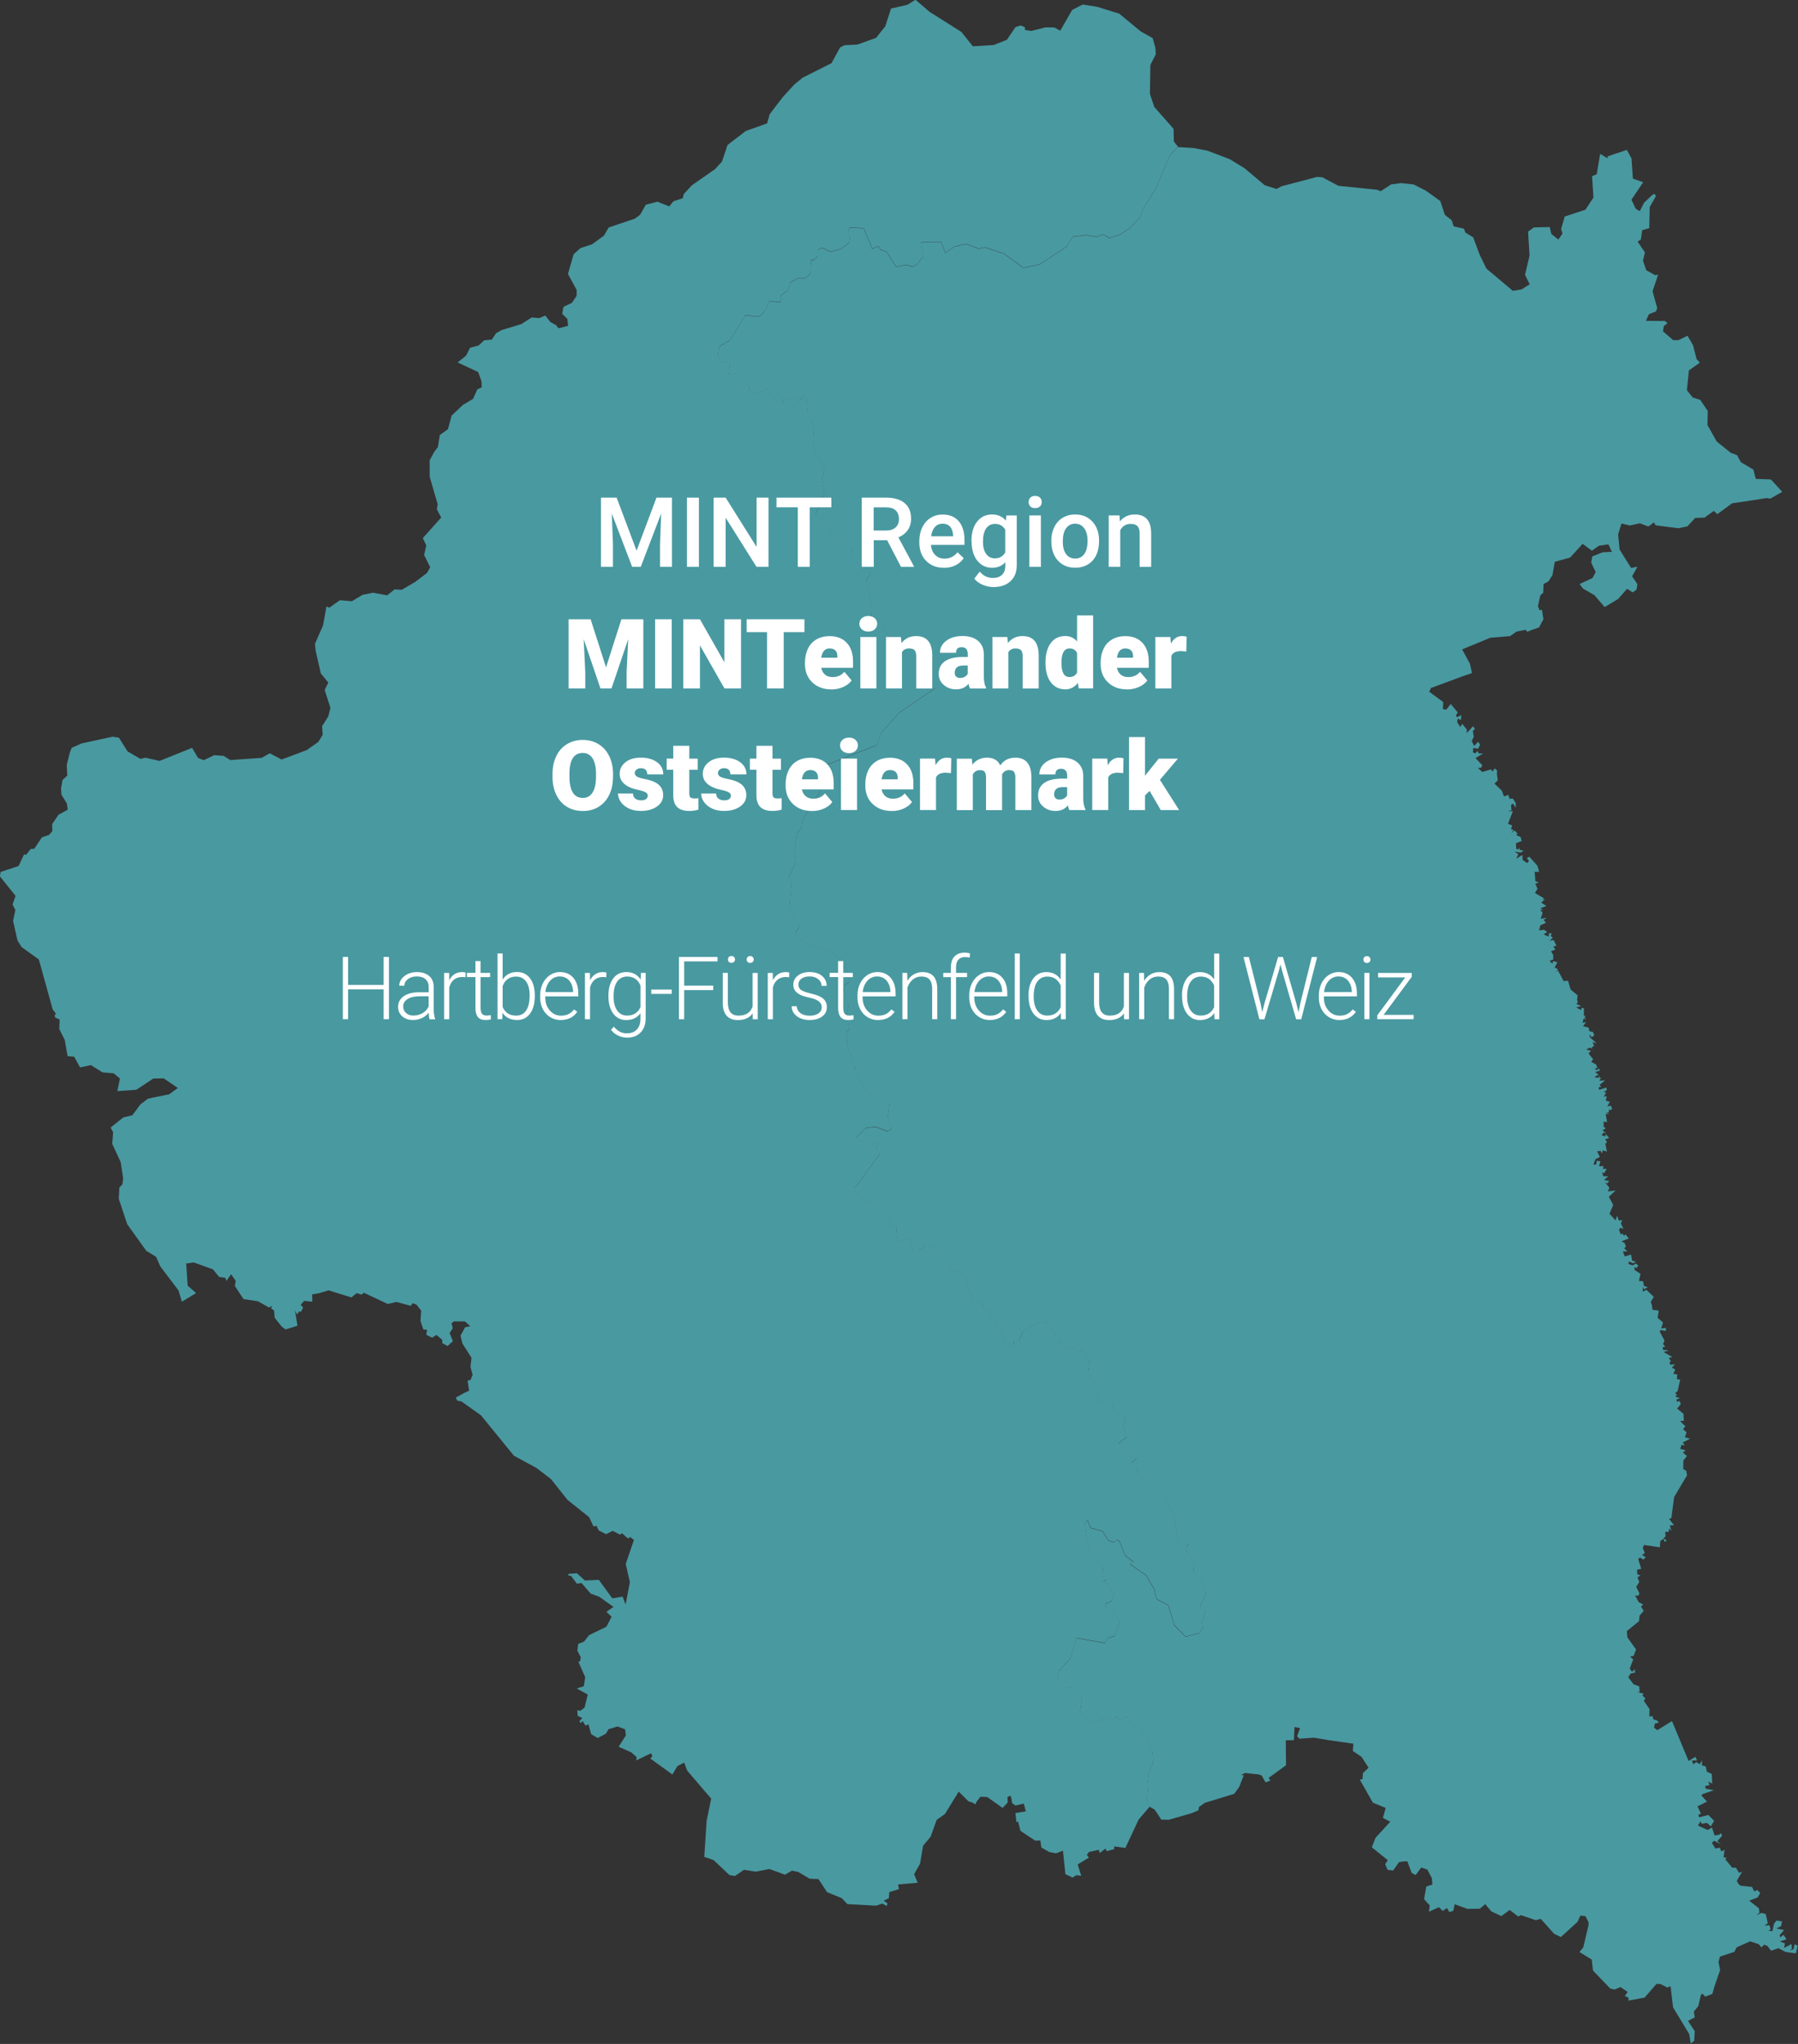 <?xml version="1.0" encoding="UTF-8"?>
<svg xmlns="http://www.w3.org/2000/svg" viewBox="0 0 369.78 420.21">
  <rect x="0" y="0" width="369.78" height="420.21" fill="#333333" stroke="none"/>
  <defs>
    <style>.cls-1{fill:#fff;}.cls-2{isolation:isolate;}.cls-3{fill:#4999a1;}</style>
  </defs>
  <g id="Ebene_4">
    <path id="id617" class="cls-3" d="M164.05,384.82l-1.19-.24-1.42.83-3.2-1.17-2.81.55-2.44-.38-1.82,1.27-1.15-.19-3.26-3.08-1.92-.67.49-7.41.93-4.56-4.93-5.75-.62-1.66-1.4.73-1.03,1.72-4.53-3.28.43-.52-.3-.56-3.02,1.46.07-.68-1.1-.97-2.6-1.15,1.48-2.33-.14-1.25-1.57-.59-1.84.55-.57.95-1.67.87-1.35-.81-.56-2.02-.59.3-.58-.95-.43.43-.24-.43.59-.61-.95-.48-.08-1.15.6.14.9-.68.65-2.68-2.26-1.23,1.44-.48.3-1.83-1.43-3.24h.36s.15-.89.15-.89l-.7-1.35.17-1.38,1.21-.49,1.02-1.31,3.57-1.74,1.07-2.05-1.07-1.01,1.46-1.01-2.93-2.09-1.75-.64-1.9-2.19-.95.14-1.2-1.61-.59-.04.11-.38,1.69-.11,1.64,1.49,2.87-.13,2.77,3.8,2.11-.36.62,1.63.88-4.6-.85-3.75,1.68-4.91-.87-.72v.36s-.52-.08-.52-.08l-1.03-.95-.44.28-1.5-.78-1.36.69-1.53-.79-.44-.92-.64.1-.87-1.89-4.47-3.57-2.92-3.68-.48-.6-2.98-2.28-4.62-2.5-6.77-8.3-4-2.85-.87-.16-.33-.64,1.98-1.09.77-.32-.31-2.11.59-.09.43-1.07-.43-1.65.21-1.86-1.87-2.94-.38-1.6.93-1.74,1.08-.19-1.11-1.01h-2.29s-.46.4-.46.4l.25,1-.64.99.66,1.68-1.09.99-1.08-.59-.03-.7-1.19-.99-.87.57-1.21-.59.17-1.03-.77-.06-.59-1.76.14-2.13-.95-1.22-.81-.31-.36.56-2.97-.81-1.78.42-4.93-2.31-.46.4-1.01-.32-1.08.88-4.69-1.45-2.04.61-1.33.21.02,1.51-1.68-.16-.71.8.51.57-.49.91-.32-.17-.44.69-.43-.86.51,3.17-2.45.75-.83-.62-1.41-1.78-.12-1.47-.62-.51.22-.47-.65.34-2.27-1.28-2.96-.44-1.77-2.67.15-1.1-.94-1.34-.97,1.38-.21-.64-1.29-.2-1.26-1.55-3.96-1.42-1.55.22.31,4.56,1.73,1.52-2.93,1.78-.67-2.3-3.78-5-.85-1.94-2.01-1.22-3.93-5.49-1.74-5.24.14-2.3.62-.65.15-1.21-.5-3.34-1.75-3.78.19-2.36-.51-.98,2.58-2.07,1.87-.45,1.69-2.26,1.53-1.16,4.38-.9,1.76-1.29-2.9-1.98-2.15.04-3.48,2.3-3.91.28.54-2.59-1.3-1.07-2.3-.2-2.37-1.48-2.23.47-1.22-2.21-1.34-.1-.59-3.33-1.13-2.26.08-1.94-.94-.42-.07-.49.22-.35-.63-.78-2.86-10.31-3.54-2.55-.84-1.33-.92-4.04.47-2.26-.57-1.11.61-1.8-3.21-3.99.14-.92,3.69-1.21,1.14-2.42.4.12.97-1.22.71-.03,1.58-2.35,1.47-.5.67-.77-.02-1.48,1.3-1.9,1.89-1.04-.18-1.29-1.11-1.79-.08-1.31.3-1.7.97-.92-.1-2.18.65-2.63.38-.9,2.01-.9,6.36-1.38,1.32.19,1.78,2.83,2.64,1.53,1.1-.23,2.84.66,6.69-2.69,1.23,2.07,1.17.47,2.14-1.03,1.93.13,1.4.87,6.44-.45,1.67-.94,2.44,1.28,5.16-1.94,2.4-1.69.88-1.44-.11-1.8,1.26-1.98.45-1.75-1.18-3.69.74-1.53-1.54-1.89-1.07-4.7-.13-1.38,1.65-3.77.72-3.9.6.24,2.15-1.53,2.46.21,2.21-1.32,2.12-.43,2.94.53,1.51-1.21,1.5.07,2.81-1.65,2.37-1.81.66-1.17-1.25-2.51.44-1.97-.71-1.51,3.78-4.23-.9-1.7.18-1.02-1.65-5.66v-3.4l.93-1.71.75-.98.41-2.5,1.67-1.19.76-2.81,2.34-2.2,2.06-1.22.88-1.97.9-.39-.03-1.21-.69-1.95-4.23-1.97,1.73-1.39.83-1.64,1.74-.44,1.15-1.08,1.57-.14.87-1.3,1.09-.64,4.12-1.26,2.15-1.37,1.52.15,1.25-.53,1.08,1.35,1.26.69.05.25.45.32,1.85-.51-.14-1.4-1.06-1.06.25-1.42,1.77-.86.94-1.44v-1.19s-1.78-3.29-1.78-3.29l1.16-4.04,1.41-1.27,2.37-.77,2.46-1.79.98-1.68,5.36-1.81,1.12-.83,1.14-2.03,2.39-.63,2.45.97.82-1.03.43-.16,1.53-.5.17-.82,1.68-1.82,4.79-3.35,1.42-1.55,1.13-3.39,3.75-2.88,4.4-1.57.53-1.9,2.68-3.49,2.35-2.57,1.72-1.42,5.96-3,1.77-3.23.9-.46,2.67-.14,3.82-1.37,1.91-2.39,1.17-3.64,3.38-.77,1.65-1.04,2.9,2.49,6.53,4.12,2.37,2.96,4.29-.26,2.71-1.08,1.78-2.61,1.08-.34.85.38.02.56,1.31.19,2.93-.74,1.83.04,1.18.66,2.43-4.26,2.19-1.13,2.99.48,4.51,1.4,4.41,3.64,2.47,1.39.57,2.04.07,1.28-1.11,2.21-.09,5.93.89,2.68,3.97,4.51.06,2.61.87,1.09-1.56,1.56-2.99,6.92-2.81,4.49-.4,1.44-2.05,2.23-2.13,1.38-2.19.69-1.35-.75-1.32.53-2.07-.38-2.8.34-1.22,2-1.34.9-4.2,2.78-3.36.73-4.01-2.92-3.93-1.3-1.29.25-2.57-.95-2.39.55-1.88,1.29-.89-2.28-3.62.03-.53.15.56,2.77-1.34,1.7-.86.48-1.36-.39-2.12.36-1.93-3.06-1.21-.39-.46-.77-1.26.55-1.78-4.23-2.85-.11-.39.56.45,1.56-.27,1.04-1.64,1.24-2.1.55-1.79-.83-.86.47.02,1.27-.87.85-.53-.07-.15,2.89-1.14.91-1.32-.04-1.54.78-.58,1.62-1.46,1.2v1.25s-2.41-.11-2.41-.11l-.87,2.05-1.15,1.09-2.87-.25-3.14,5.08-2.25,1.32-.27,1.81.65,1.46,1.85-.12-.22,2.68,1.77-.28,2.53,2.94-.19.48,1.84.72,1.9-1.09,1.83,2.49,1.31.47.29-.71,1.84-.29,1.35.59,1.04-1.19.42.73.19,2.72,1.43,3.27-.2,2.71.43,2.49,1.87,2.67-.12,1.41-.4,1.45.51,2.78-1.83,4.27v1.54s2.52,1.12,2.52,1.12l1.82,2.53.94.21.72,1.4,1.43.64.31,1.94,3.49,2.93-.8,1.36,1.14,5.44-.09,2.09.86-.3,1.49,1.64,1.9,3.79,2.69,3,2.46,1.51,1.44,3.08,2.34,1.85-7.45,5.05-3.75,4.19-.8,2.47-9.89,3.88-1.48.14-2.44-.93-.72,1.13,3.01,5.05-3.79,6.05-.2,1.48-.93,1.37-.56,3.63.27,2.25-1.47,3.27.62,1.18-.29,3.48-.14,1.31,1.15,2.85,1.11,1-1.05,1.39.15.42,1.44,1.43,6.03,2.28,2.19,2.01,1.07,2.35.28,1.62-.98.67-.24,1.13.96,3.15-.4,2.13.59,2.6-.57.88.07,2.42,1.63,4.56-.11,1.14,2.56,3.94,3.03,1.29,1.65,1.27-.36,2.67.82,2.35-.85.6-2.36-.93-2.04.16-2.09,2,3,1.53,1.49-.54-.34,1.25.72,1.17-5.05,6.91-.03.94,1.37,1.31,2.07.95,3.04,2.71,1.09,1.85,1,.24-.14,1.91.26,1.26,2.44-.84.73,2.63,1.45-.12,1.37-1.02,1.19.4,3.31,2.87.6,1.62,1.3.81.37-.33,1.27,1.45,1.55,4.68,1.87.19.24,1.5,1.17.32.03.91,1.36,1.31.27,1.96.48-.14,1.1,1.92,1.76,1.06.12-.62,1.02-.24.88-1.93,2.94-1.81,1.8-.14.85,1.53.89.58.14,1.77,1.1.18.69,1.22,1.17.31.82-.51.66.83,1.08-.15,1.49,2.09-.26,2.61.74,1.45.73.94v2.17s.55,1,.55,1l.81.75h2.05s.23,1.43.23,1.43l2.56,1.27-.35,1.78.63,2.42-1.72,1.28,1.04,1.29,1.44.73.12.82,1.21.26-1.13.89,1.06,1.02.28,1.42,1.81,1.16,4.08,4.03,1.55,3.49.79,5.06.78.69,1.55-.03-.47.21-.13,1.27,1.59,2.03-.18,2.27,1.63,1.78.98,2.43-1.29,3.03,1.21.45-.79,3.03.42.38-1.03,1.34-2.73.71-2.29-2.38-1.26-4.13-2.4-1.2-.48-2.08-1.67-2.83-3.3-2.3.75-.47-1.72-1.26-1.1-2.74-.51-.56-.84.53-1.03-.35-1.21-1.92-2.42-.67-.71-1.66-.52.67.45,3.67.54,1.9,1.86,2.36,1.05,1.19-.42,1.35.87,1.24-.57.32.69.38-.07.43,1.03.14-.06.96.64.46-.58,1.71-1.17.45.09.76,1.62,1.24.06.61.66.15.57.76-1.07,3.1-1.48.45-.54,1.03-5.91-1.04-1.17,4.09-2.44,2.75-.33,1.99.8,1.57,2.45-.31,1.86,1.91-.45,3.36,2.54,1.98,1.68-.34,1.34-.67,1.38.46.84-.74.15.83,1.87-.72,1,1.96,1.49-.5,2.62,5.58.22,2.38-.98,2.22-.37,2.75.46.33-.35.41-.12,2.25.58,1.17-2.26,2.63-2.73,5.84-2.28-.31-.05.58-1.52.4-.23-.54-1.18.91-.22-.65-2.02.45-.42.61.42.54-2.31,1.4.73,2.34-1.01-.12-.77.49-1.48-.72-.5-4.82-1.41.55-1.39-.26-1.64-.93-.21-1.44-1.07.02-3.02-2.01-.5-1.95-.33.2-.2-1.91,2.14-.35-.43-1.59-1.71.4-.72-.54-.08-.76-.21-.73-.64.28.06,1.12-1.05,1.12-3.17-2.25-1.39-.05-.79,1.02-.27.55-.49-.34-.93-.3-1.99-1.98-2.84,4.61-1.69,1.19-1.24,3.46-1.56,1.86-.62,3.69-1.22,2.17.73,1.75-4.03.35.17.97-1.98.6-.09,1.27-1.06.5.79.56-.16.52-.93-.49-1.24.43-5.92-.31-1.13-1.21-3.06-1.26-1.76-2.68-1.82-.08-2.45-1.45Z"></path>
    <path id="id622" class="cls-3" d="M236.41,371.49l-.58-1.17.12-2.25.35-.41-.46-.33.37-2.75.98-2.22-.22-2.38-2.62-5.58-1.49.5-1-1.96-1.87.72-.15-.83-.84.74-1.38-.46-1.34.67-1.68.34-2.54-1.98.45-3.36-1.86-1.91-2.45.31-.8-1.57.33-1.99,2.44-2.75,1.17-4.09,5.91,1.04.54-1.03,1.48-.45,1.07-3.1-.57-.76-.66-.15-.06-.61-1.62-1.24-.09-.76,1.17-.45.58-1.71-.64-.46.06-.96-1.03-.14.07-.43-.69-.38.57-.32-.87-1.24.42-1.35-1.05-1.19-1.86-2.36-.54-1.9-.45-3.67.52-.67.71,1.66,2.42.67,1.21,1.92,1.03.35.84-.53.51.56,1.1,2.74,1.72,1.26-.75.47,3.3,2.3,1.67,2.83.48,2.08,2.4,1.2,1.26,4.13,2.29,2.38,2.73-.71,1.03-1.34-.42-.38.79-3.03-1.21-.45,1.29-3.03-.98-2.43-1.63-1.78.18-2.27-1.59-2.03.13-1.27.47-.21-1.55.03-.78-.69-.79-5.06-1.55-3.49-4.08-4.03-1.81-1.16-.28-1.42-1.06-1.02,1.13-.89-1.21-.26-.12-.82-1.44-.73-1.04-1.29,1.72-1.28-.63-2.42.35-1.78-2.56-1.27-.23-1.42h-2.05s-.81-.76-.81-.76l-.54-1v-2.17s-.74-.94-.74-.94l-.74-1.45.26-2.61-1.49-2.09-1.08.15-.66-.83-.82.51-1.17-.31-.69-1.22-1.1-.18-.14-1.77-.89-.58-.85-1.53-1.8.14-2.94,1.81-.88,1.93-1.02.24-.12.62-1.76-1.06-1.1-1.92-.48.14-.27-1.96-1.36-1.31-.03-.91-1.17-.32-.24-1.5-1.87-.19-1.55-4.68-1.27-1.45-.37.33-1.3-.81-.6-1.62-3.31-2.87-1.19-.4-1.37,1.02-1.45.12-.73-2.63-2.44.84-.26-1.26.14-1.91-1-.24-1.09-1.85-3.04-2.71-2.07-.95-1.37-1.31.03-.94,5.05-6.91-.72-1.17.34-1.25-1.49.54-3-1.53,2.09-2,2.04-.16,2.36.93.85-.6-.82-2.35.36-2.67-1.65-1.27-3.03-1.29-2.56-3.94.11-1.14-1.63-4.56-.07-2.42.57-.88-.59-2.6.4-2.13-.96-3.15.24-1.13.98-.67-.28-1.62-1.07-2.35-2.19-2.01-6.03-2.28-1.44-1.43-.15-.42,1.05-1.39-1.11-1-1.15-2.85.14-1.31.29-3.48-.62-1.18,1.47-3.27-.27-2.25.56-3.63.93-1.37.2-1.48,3.79-6.05-3.01-5.05.72-1.13,2.44.93,1.48-.14,9.89-3.88.8-2.47,3.75-4.19,7.45-5.05-2.34-1.85-1.44-3.08-2.46-1.51-2.69-3-1.9-3.79-1.49-1.64-.86.3.09-2.09-1.14-5.44.8-1.36-3.49-2.93-.31-1.94-1.43-.64-.72-1.4-.94-.21-1.82-2.53-2.51-1.12v-1.54s1.82-4.27,1.82-4.27l-.51-2.78.4-1.45.12-1.41-1.87-2.67-.43-2.49.2-2.71-1.43-3.27-.19-2.72-.42-.73-1.04,1.19-1.35-.59-1.84.29-.29.71-1.31-.47-1.83-2.49-1.9,1.09-1.84-.72.19-.48-2.53-2.94-1.77.28.22-2.68-1.85.12-.65-1.46.27-1.81,2.25-1.32,3.14-5.08,2.87.25,1.15-1.09.87-2.05,2.42.11v-1.25s1.46-1.2,1.46-1.2l.58-1.62,1.54-.78,1.32.04,1.14-.91.15-2.89.53.07.87-.85-.02-1.27.86-.47,1.79.83,2.1-.55,1.64-1.24.27-1.04-.45-1.56.39-.56,2.85.11,1.78,4.23,1.26-.55.46.77,1.21.39,1.93,3.06,2.12-.36,1.36.39.86-.48,1.34-1.7-.56-2.77.53-.15,3.62-.03.89,2.28,1.88-1.29,2.39-.55,2.57.95,1.29-.25,3.93,1.3,4.01,2.92,3.36-.73,4.2-2.78,1.34-.9,1.22-2,2.8-.34,2.07.38,1.32-.53,1.35.75,2.19-.69,2.13-1.38,2.05-2.23.4-1.44,2.81-4.49,2.99-6.92,1.56-1.56,3.14.18,2.93.56,4.59,1.75,3.03,1.86,4.15,3.49,2.43.77,1.06-.57,7.26-1.9,1.09.06,3.31,1.76,7.97.81.72.3,2.16-1.4,2.01-.27,2.61.28,2.54,1.29,2.95,2.13.93,2.83,1.41,1.1.4,1.26,2.12.49.29.79,1.61.98,1.33,3.57,1.39,2.86,5.44,4.57,1.76-.29,1.7-1.05-.96-1.96.93-3.95-.3-4.92,1.19-.87,3.27-.08.32,1.43,1.45,1.15.84-1.24-.28-.91.74-2.59,2.81-.92,1.44-.47,1.66-2.51-.28-4.4.95-.39.71-4.18,1.54.9v-.4s3.95-1.33,3.95-1.33l.96,1.77.28,4.14,2.12.74-2.41,3.59.88,1.87.83.49.9-1.75,1.61-1.53.5-.3.31.49-1.27,2.22-.1,4.37-1.45.41-.27,1.89-.67.47,1.5,2.21-.4,1.69.67,1.97,1.84,1.03.6-.12-1.14,3.42.97,3.5-.29.64-1.44.58-.6,1.36,3.88.03.55.44-.76.61-.17,1.08,2.11,1.81h1.07s1.86-.91,1.86-.91l1.15,1.96.72,2.84.68.73-2.26,1.6-.41,4.07,1.18,1.48,1.58.52,1.53,2.28-.06,2.88,1.9,3.38,2.88,2.32,1.31.5.78,1.43,2.57,1.53.5,1.91,3.11.12,2.33,2.54-2.48,1.41-.65-.14-3.2.5-3.98.59-3.05,2.23-.71-.67-1.92,1.38-1.91.07-1.61,1.73-1.89.39-4.64-.61-.34-.6-1.16.85-1.75-.66-2.04.45-1.73-.4-.7,2.24.31,3.1,2.37,3.8,1.3-.27-1.1,1.98,1.1,1.61-.2,1.14-.78.55-1.15-.74-1.82,2.08-2.79,1.68-2.1-2.44-2.35-1.36-.71-.94,2.66-1.23.65-1.22-.92-1.93.21-1.28,2.12-.86,1.93-.1-.72-1.53-1.96.28-1.43,1.02-1.91-1.41-2.58,2.82-3.15.88-.48,2.74-.82,1.28-1.01.55-.07,1.78-.6.57-.48,2.19.33.85.49-.09.3,1.92-.89,1.7-1.63.56-.78.33-.37-.41-1.87.38-1.31.92-4.07.34-5.8,2.39,1.62,2.97.41,1.9-1.79.61-6.64,2.46-.37.76,2.88,2.12-.06,1.46.69.11.92-1.16,1.43,1.72-.38.71.3.29.8-.46-.04,1.03-.65-.27-.16.66.66,1.05.41-.65.95,1.19-.03.71,1.33-1.43.36.64-.44.32.2,1.18-.42.94.51.99.8-.85.41.57-.39.86-1.02-.16-.06.91.47.2.44-.48.32.5h.85s-1.56.95-1.56.95l1.39,1.46-.23.54h-.67s.9.85.9.85l1.81-.52.3.46.43-.67.53.43-.06.73.19,1.29-.68.68,1.5,1.44.45,1.19.91-.31.22.8.69-.06.57.89.04,1-.6-.88-.39.35.11,1.08-.79.13,1.07.07-1.01,2.56.85.33-.22.77.51.14-.46.69.64-.59.64.66-.28.3.93.43.21.8-1.19.47.08,1.18.55.09.11-.47.07.58.79.13-.58.4-1.32-.19.81.51-.43.94,1.24-.76.09,1.05.93.61.35-.44-.44-.55.51-.33,1.65,1.86.38,1.25-.93.03.15,1.91.68.24-.69.29.44,1.03-.52.86,1.87,1.12-.33.34.6-.21-.86.73,1.08.7-1.22.46.58.46-.67-.15.53.62-.4,1.24,1.24-.21-.63.44.47.6-1.18.52-.12.89-.27-.5.22.64.97-.12.65.48-.76.46,1.07.47v-.63s.61-.1.61-.1l-.2.57.43.41-.69.58.86-.12.57,1.16-.61.14.37.68-.88.29.46.79v.94s-.78.27-.78.27l.62.59.13-.55.88.26-.56,1.03.73.47-.64.51.59-.33,1.17,2.18.9-.08.53,1.81,1.44,1.19-.1.92.16.63-.4.19,1.06.47-1,.28.97.54.15-.46.46.09v1.52s.4.17.4.17l-.34.22.44.31-.59-.06-.18.85.74-.21-.65.89,1.18.31.09.71.76.15.29.71-.55.4-.43-.61.06.6,1.36,1.23-.83-.19.34.67-.58.53.5.32-.83-.43-.71.41,1,.23-.52.56.94,1.18-.38.56,1,.53.25.72-.59.12.54.36.34-.44.25.51-.99.29.7.52-.88.51.85.19.1-.51.21.56.3-.16-.42.68,1.19-.1-1.14.96.34.41-.53.06.07.52,1.54-.48.05.56-.65.39.53.08-.48.89.62-.12-.22.93.85.22-.54.96.71-.16.31.62-.51.37-.13-.42-.09.83-.54-.07.63.39-.72-.03.31,1.69-.71-.11v1.05s.43.31.43.31l-.67.45.83.62-.56-.18-.47.55.82.24.04-.5.72.85-.81.21.35.71-.34.22.33,1.66-.83-.29-.2.66-.27-.53-.71.08.55,1.18-.87.42-.45,1.1.55.04.16-.81.74.14-.29,1,.91-.03-.09.56.76.02-.55.91-.39-.24.21.82,1.03.03-.86.77,1.08.18-.44.54-.44-.26.91,1.12-.32.76,1.59-.19-1.38,1.29.89,1.68-.75,1.8,1.23,1.38.3-.96.4.99.69-.08-.28.66.52,1.14-.66-.25-.25.48.37.92.34-.22.33.51.26-.36.71.87-1.48.6.61.33.28.71-.35.42.69.62h-.96s.37,1.03.37,1.03l1.3-.39.22,1.23.77.25-.48.31-.99-.35-.03.5.83.28.75-.38.43.47-.45.51-.3-.35-.05.67,1.25.82-.32,1.47.85.05.17.96.79.27-.73.43-.28-.46v.95s.75-.38.75-.38l1.5,1.45-.63,1.04.27.76.09.85,1.29.17-.23,1.48,1.11.97-.37,1.22.99-.12-.05.63-1.13-.17-.1.34.96,1.8-.28.73.46.58h-.5s-.01.58-.01.58l1.21.16-1.07.31,1.78,1.01-.72.23.46.62-.27.22.1.52,1-.04-.64.65.7.39-.4.9.82.11-.09.98.68.11-.52,2.33-.49.4.36.46-.41.24,1.02.38-.66.21v.55s.55-.2.55-.2l.29.63-.76.93,1.3,1.08.07,1.42-.76.08,1.07,1.05-.46.63.72.62-.36,1.02,1.06.3-1.47.76.37.62-.64-.12-.28.83,1.12.29-.55.45.81.73-.72.93-.03,1.73.62.39.16.91-2.66,4.49-.56,4.31-.49.13,1.02,1.32-.85.07.33,1.12-.49-.52-.08.71h-.71s.08.96.08.96l-.47.36.69.43-.41.34-.24-.66-.65.42-.1,1.33-3.27-.49-.23.64.41,1.03-.59.38.77.47-.49.49-.7-.43-.34.32.61,2-.85.19.04.95.63.2-.6.45.38.92-.63,1.01.66,1.34-.21.48-.68-.07.72,1.37.95.51-.46.41.56.89-.85.98-.11,1.14-2.51,2.04.11,1.29,1.79,2.49-.49,1.3-.76.16.66.57-.72,1.9.46.66.62-.52v.68s-.89.19-.89.19l-.48.75,1.06,1.45,1.2.45.06,1.17-.58-.02,1.42.34-.28.4.63.55-.3.55,1.16,1.67-.04,1.52.69-.06.11.64.83.27.32.43-.83.18-.15.86.67.5,3.01-1.87,3.42,8.2,1.4-.86.33.74-1.03.05.26.75.62-.46.69.44.51-.78-.03,1.04.76.18.26,1.12,1,.44.08,2-.85-.44.32.73-.91.21.09.53,1.69.33-2.34.8-.19.31,1.13,1.23-1.96.97.72,1.53-.53.16.12.56,1.93-.47,1.18,1.19-.69,1.14-.75-.7-1.12.17-.24-.51-.52.88,1.96.91.92-.5.53,1.62.93-.14.42-.32.2.53-.99,1.11.78.63-1.44-.72-.45.45.73,1.15.89-.17.33.78.65-.35-.19,1.58.6.02-.23.38,1.43,1.73.72-.05.64,1.06.63-.19-1.07,1.85.27.53.45.47,2.41.26.45.92.6-.3.64.6-.53.94-1.75.66,1.98,1.55.14.9-.63.54,1.03-.47.87.23.44,1.88-.67.53,1-.13.25.84-.41.34.78.05.32-1.51.53-.67,1.14.19-.23.98-.93.46,1.57.33-.9,1.04.12.47.66-.54.61.94-1.35.43,1.03.4-.15.93,1.51-.8.07,1.01-.46.41.81-.39.21-.98.65.32-.39,1.55-2.1-.28-1.49-.78-1.49.52-.79-1-.67-.23-.53.55-.6-.68-1.75-.57-2.76,1.24-.47.93-2.95.96-.31,1.11.33,1.67-1.19,3.45-.4,1.45-1.46.56-.62-.63-.29.31-.52,2.27-.92,1.11.19,1.2-1.38.74,1.37,2.1-.1,1.99-.72.53-.31-1.92-3.33-5.51-.5-4.33-.67.26-1.46-.73h-.78s-2.43,2.8-2.43,2.8l-3.32.63v-.62s-.75-.33-.75-.33l.58-.83-1.46-1.01-1.24.52-.87-.21-3.56-3.7-.25-2.26-2.54-1.55.78-.93,1.09-4.57v-.62s-.61-1.24-.61-1.24l-1.06-.14-.59,1.3-3.43,3.12-1.38-.67-2.75-3.07-1.03.27-3.06-1.04-.54.3-1.76-1.36-1.72,1.26-2.08-.98-1.23-1.48-1.12.95-2.55.03-2.61-.96-.29,1.36-.83.26-.47-.84-.88.61-.77-.78-2.06.93.17-1.28-1.17-1.31.46-2.58,1.26-.42-.12-1.31-.93-1.77-1.26-.4-1.14,1.53-.82-.44-.9-2.4-1,.06-.71.14-1.2,1.7-1.13-.12-.51-1.16.54-.84-2.15-1.72-1.13-.93.76-1.95,3.03-3.3-1.51-.79.57-2.05-2.63-1.06-2.69-4.75.55-.1.09-1.24,1.16-1.11-1.45-2.24-1.79-1.2.12-1.5-5.02-.72-3.12-.52-2.98.22-.47-.53.62-1.65-1.14-.24-.12,2.71-1.68.04.05,5.12-3.59,2.61.38.54-1,.37-.81-1.42-.6-.21-2.83-.3-.8.42.56.05-.94,2.39-1.02,1.43-6.06,1.85-1.19.85-.12.69-1.49.62-4.63,1.32-1.5-.02-1.34-2.03-1.13-.68Z"></path>
  </g>
  <g id="Oststeiermark">
    <g class="cls-2">
      <path class="cls-1" d="M126.82,102.31l4.1,10.9,4.09-10.9h3.19v14.22h-2.46v-4.69l.24-6.27-4.2,10.96h-1.77l-4.19-10.95.24,6.26v4.69h-2.46v-14.22h3.2Z"></path>
      <path class="cls-1" d="M143.74,116.53h-2.46v-14.22h2.46v14.22Z"></path>
      <path class="cls-1" d="M158.05,116.53h-2.47l-6.34-10.09v10.09h-2.47v-14.22h2.47l6.36,10.13v-10.13h2.45v14.22Z"></path>
      <path class="cls-1" d="M170.96,104.3h-4.43v12.23h-2.45v-12.23h-4.39v-1.99h11.28v1.99Z"></path>
      <path class="cls-1" d="M182.45,111.06h-2.75v5.47h-2.47v-14.22h5c1.64,0,2.91.37,3.8,1.1.89.74,1.34,1.8,1.34,3.2,0,.95-.23,1.75-.69,2.39-.46.64-1.1,1.14-1.92,1.48l3.19,5.92v.13h-2.65l-2.85-5.47ZM179.69,109.07h2.54c.83,0,1.48-.21,1.95-.63s.7-.99.7-1.72-.22-1.35-.65-1.77-1.08-.63-1.94-.64h-2.61v4.77Z"></path>
      <path class="cls-1" d="M194.13,116.73c-1.5,0-2.72-.47-3.66-1.42s-1.4-2.21-1.4-3.78v-.29c0-1.05.2-2,.61-2.83s.98-1.48,1.71-1.94,1.56-.69,2.46-.69c1.44,0,2.55.46,3.33,1.38s1.18,2.22,1.18,3.9v.96h-6.9c.07.87.36,1.56.87,2.07s1.15.76,1.93.76c1.09,0,1.97-.44,2.66-1.32l1.28,1.22c-.42.63-.99,1.12-1.69,1.47s-1.5.52-2.38.52ZM193.85,107.67c-.65,0-1.18.23-1.58.68s-.66,1.09-.77,1.9h4.52v-.18c-.05-.79-.26-1.4-.63-1.8s-.89-.61-1.54-.61Z"></path>
      <path class="cls-1" d="M199.79,111.17c0-1.64.39-2.95,1.16-3.93s1.79-1.47,3.07-1.47c1.2,0,2.15.42,2.84,1.26l.11-1.06h2.14v10.24c0,1.39-.43,2.48-1.29,3.28s-2.03,1.2-3.49,1.2c-.77,0-1.53-.16-2.27-.48s-1.3-.74-1.68-1.26l1.12-1.43c.73.87,1.63,1.3,2.7,1.3.79,0,1.41-.21,1.87-.64s.68-1.05.68-1.88v-.71c-.68.76-1.59,1.14-2.73,1.14-1.24,0-2.25-.49-3.03-1.47s-1.18-2.34-1.18-4.08ZM202.16,111.38c0,1.06.22,1.9.65,2.5s1.03.91,1.8.91c.96,0,1.67-.41,2.13-1.23v-4.65c-.45-.8-1.15-1.2-2.11-1.2-.78,0-1.39.31-1.82.93s-.65,1.53-.65,2.73Z"></path>
      <path class="cls-1" d="M211.55,103.22c0-.36.12-.67.35-.91s.56-.36.99-.36.76.12,1,.36.35.54.35.91-.12.66-.35.89-.57.36-1,.36-.76-.12-.99-.36-.35-.54-.35-.89ZM214.07,116.53h-2.37v-10.57h2.37v10.57Z"></path>
      <path class="cls-1" d="M216.21,111.15c0-1.04.21-1.97.62-2.8s.99-1.47,1.73-1.91,1.59-.67,2.56-.67c1.43,0,2.58.46,3.47,1.38s1.37,2.14,1.44,3.65v.56c0,1.04-.19,1.97-.59,2.79s-.97,1.46-1.72,1.9-1.61.67-2.58.67c-1.49,0-2.68-.5-3.58-1.49s-1.34-2.32-1.34-3.97v-.12ZM218.58,111.36c0,1.09.22,1.94.67,2.55s1.07.92,1.88.92,1.42-.31,1.87-.94.67-1.54.67-2.74c0-1.07-.23-1.91-.69-2.54s-1.08-.94-1.87-.94-1.39.31-1.85.92-.68,1.53-.68,2.76Z"></path>
      <path class="cls-1" d="M230.24,105.97l.07,1.22c.78-.94,1.81-1.42,3.08-1.42,2.2,0,3.32,1.26,3.36,3.78v6.98h-2.37v-6.85c0-.67-.14-1.17-.43-1.49s-.76-.48-1.42-.48c-.96,0-1.67.43-2.14,1.3v7.52h-2.37v-10.57h2.24Z"></path>
      <path class="cls-1" d="M121.47,127.31l3.17,9.89,3.16-9.89h4.51v14.22h-3.44v-3.32l.33-6.8-3.44,10.12h-2.27l-3.45-10.13.33,6.81v3.32h-3.43v-14.22h4.5Z"></path>
      <path class="cls-1" d="M138.15,141.53h-3.42v-14.22h3.42v14.22Z"></path>
      <path class="cls-1" d="M152.4,141.53h-3.41l-5.04-8.85v8.85h-3.43v-14.22h3.43l5.03,8.85v-8.85h3.42v14.22Z"></path>
      <path class="cls-1" d="M165.45,129.96h-4.27v11.57h-3.43v-11.57h-4.19v-2.65h11.88v2.65Z"></path>
      <path class="cls-1" d="M170.99,141.73c-1.62,0-2.93-.48-3.94-1.45s-1.5-2.23-1.5-3.77v-.27c0-1.08.2-2.03.6-2.86s.98-1.47,1.75-1.92,1.68-.68,2.73-.68c1.48,0,2.66.46,3.52,1.38s1.29,2.21,1.29,3.85v1.28h-6.54c.12.59.37,1.06.77,1.4s.91.51,1.54.51c1.04,0,1.86-.36,2.44-1.09l1.5,1.78c-.41.57-.99,1.02-1.74,1.35s-1.56.5-2.43.5ZM170.62,133.31c-.96,0-1.54.64-1.72,1.91h3.32v-.25c.01-.53-.12-.94-.4-1.23s-.68-.43-1.2-.43Z"></path>
      <path class="cls-1" d="M176.74,128.24c0-.47.17-.85.51-1.15s.78-.45,1.32-.45.98.15,1.32.45.51.68.51,1.15-.17.85-.51,1.15-.78.45-1.32.45-.98-.15-1.32-.45-.51-.68-.51-1.15ZM180.24,141.53h-3.3v-10.57h3.3v10.57Z"></path>
      <path class="cls-1" d="M185.29,130.97l.11,1.24c.73-.96,1.74-1.44,3.02-1.44,1.1,0,1.92.33,2.47.99s.83,1.65.84,2.97v6.81h-3.3v-6.67c0-.53-.11-.93-.32-1.18s-.61-.38-1.17-.38c-.64,0-1.12.25-1.44.76v7.46h-3.29v-10.57h3.09Z"></path>
      <path class="cls-1" d="M199.49,141.53c-.12-.21-.22-.53-.31-.95-.61.76-1.45,1.14-2.54,1.14-1,0-1.84-.3-2.54-.9s-1.04-1.36-1.04-2.27c0-1.15.42-2.01,1.27-2.6s2.08-.88,3.69-.88h1.02v-.56c0-.97-.42-1.46-1.26-1.46-.78,0-1.17.39-1.17,1.16h-3.29c0-1.02.43-1.85,1.3-2.49s1.98-.96,3.33-.96,2.41.33,3.19.99,1.18,1.56,1.2,2.71v4.68c.01.97.16,1.71.45,2.23v.17h-3.29ZM197.43,139.38c.41,0,.75-.09,1.02-.26s.46-.37.58-.6v-1.69h-.96c-1.15,0-1.72.51-1.72,1.54,0,.3.1.54.3.73s.46.28.77.28Z"></path>
      <path class="cls-1" d="M207.18,130.97l.11,1.24c.73-.96,1.74-1.44,3.02-1.44,1.1,0,1.92.33,2.47.99s.83,1.65.84,2.97v6.81h-3.3v-6.67c0-.53-.11-.93-.32-1.18s-.61-.38-1.17-.38c-.64,0-1.12.25-1.44.76v7.46h-3.29v-10.57h3.09Z"></path>
      <path class="cls-1" d="M215.02,136.17c0-1.67.36-2.99,1.08-3.96s1.73-1.45,3.03-1.45c.94,0,1.74.37,2.38,1.11v-5.35h3.3v15h-2.96l-.17-1.13c-.68.89-1.54,1.33-2.58,1.33-1.26,0-2.25-.48-2.99-1.45s-1.1-2.33-1.1-4.11ZM218.31,136.38c0,1.88.55,2.81,1.64,2.81.73,0,1.25-.31,1.56-.92v-4.02c-.3-.62-.81-.94-1.54-.94-1.02,0-1.57.82-1.65,2.46v.61Z"></path>
      <path class="cls-1" d="M231.8,141.73c-1.62,0-2.93-.48-3.94-1.45s-1.5-2.23-1.5-3.77v-.27c0-1.08.2-2.03.6-2.86s.98-1.47,1.75-1.92,1.68-.68,2.73-.68c1.48,0,2.66.46,3.52,1.38s1.29,2.21,1.29,3.85v1.28h-6.54c.12.59.37,1.06.77,1.4s.91.51,1.54.51c1.04,0,1.86-.36,2.44-1.09l1.5,1.78c-.41.57-.99,1.02-1.74,1.35s-1.56.5-2.43.5ZM231.43,133.31c-.96,0-1.54.64-1.72,1.91h3.32v-.25c.01-.53-.12-.94-.4-1.23s-.68-.43-1.2-.43Z"></path>
      <path class="cls-1" d="M243.97,133.94l-1.08-.08c-1.04,0-1.7.33-1.99.98v6.69h-3.29v-10.57h3.09l.11,1.36c.55-1.04,1.33-1.55,2.31-1.55.35,0,.66.04.92.12l-.06,3.06Z"></path>
      <path class="cls-1" d="M126.07,159.72c0,1.39-.26,2.61-.77,3.68s-1.25,1.89-2.19,2.47-2.03.86-3.24.86-2.29-.28-3.22-.83-1.67-1.35-2.19-2.39-.8-2.22-.83-3.56v-.8c0-1.39.26-2.62.77-3.69s1.24-1.89,2.2-2.47,2.04-.87,3.26-.87,2.28.29,3.22.86,1.68,1.39,2.2,2.45.79,2.27.8,3.64v.65ZM122.58,159.12c0-1.41-.24-2.49-.71-3.22s-1.15-1.1-2.03-1.1c-1.72,0-2.63,1.29-2.72,3.87v1.04c0,1.39.22,2.46.68,3.21s1.15,1.12,2.06,1.12,1.53-.37,2-1.1.71-1.79.71-3.17v-.65Z"></path>
      <path class="cls-1" d="M133.22,163.56c0-.28-.15-.5-.44-.67s-.85-.35-1.67-.53-1.5-.42-2.03-.72-.94-.66-1.22-1.08-.42-.91-.42-1.46c0-.97.4-1.77,1.2-2.4s1.85-.94,3.14-.94c1.39,0,2.51.32,3.36.95s1.27,1.46,1.27,2.49h-3.3c0-.85-.45-1.27-1.34-1.27-.35,0-.63.1-.87.29s-.35.43-.35.72.14.53.43.71.74.33,1.37.45,1.18.26,1.66.42c1.59.55,2.38,1.53,2.38,2.94,0,.96-.43,1.75-1.28,2.35s-1.96.91-3.33.91c-.9,0-1.71-.16-2.42-.49s-1.26-.77-1.66-1.33-.6-1.15-.6-1.77h3.08c.01.49.18.84.49,1.07s.71.34,1.2.34c.45,0,.79-.09,1.01-.27s.34-.42.34-.71Z"></path>
      <path class="cls-1" d="M141.76,153.34v2.63h1.74v2.29h-1.74v4.83c0,.4.07.67.21.83s.43.23.85.23c.33,0,.6-.02.82-.06v2.35c-.59.19-1.21.28-1.86.28-1.13,0-1.97-.27-2.51-.8s-.81-1.34-.81-2.43v-5.24h-1.35v-2.29h1.35v-2.63h3.29Z"></path>
      <path class="cls-1" d="M150.32,163.56c0-.28-.15-.5-.44-.67s-.85-.35-1.67-.53-1.5-.42-2.03-.72-.94-.66-1.22-1.08-.42-.91-.42-1.46c0-.97.4-1.77,1.2-2.4s1.85-.94,3.14-.94c1.39,0,2.51.32,3.36.95s1.27,1.46,1.27,2.49h-3.3c0-.85-.45-1.27-1.34-1.27-.35,0-.63.1-.87.29s-.35.43-.35.72.14.53.43.71.74.33,1.37.45,1.18.26,1.66.42c1.59.55,2.38,1.53,2.38,2.94,0,.96-.43,1.75-1.28,2.35s-1.96.91-3.33.91c-.9,0-1.71-.16-2.42-.49s-1.26-.77-1.66-1.33-.6-1.15-.6-1.77h3.08c.01.49.18.84.49,1.07s.71.34,1.2.34c.45,0,.79-.09,1.01-.27s.34-.42.34-.71Z"></path>
      <path class="cls-1" d="M158.87,153.34v2.63h1.74v2.29h-1.74v4.83c0,.4.07.67.21.83s.43.23.85.23c.33,0,.6-.02.82-.06v2.35c-.59.19-1.21.28-1.86.28-1.13,0-1.97-.27-2.51-.8s-.81-1.34-.81-2.43v-5.24h-1.35v-2.29h1.35v-2.63h3.29Z"></path>
      <path class="cls-1" d="M167.01,166.73c-1.62,0-2.93-.48-3.94-1.45s-1.5-2.23-1.5-3.77v-.27c0-1.08.2-2.03.6-2.86s.98-1.47,1.75-1.92,1.68-.68,2.73-.68c1.48,0,2.66.46,3.52,1.38s1.29,2.21,1.29,3.85v1.28h-6.54c.12.59.37,1.06.77,1.4s.91.51,1.54.51c1.04,0,1.86-.36,2.44-1.09l1.5,1.78c-.41.57-.99,1.02-1.74,1.35s-1.56.5-2.43.5ZM166.64,158.31c-.96,0-1.54.64-1.72,1.91h3.32v-.25c.01-.53-.12-.94-.4-1.23s-.68-.43-1.2-.43Z"></path>
      <path class="cls-1" d="M172.77,153.24c0-.47.17-.85.51-1.15s.78-.45,1.32-.45.98.15,1.32.45.51.68.51,1.15-.17.85-.51,1.15-.78.45-1.32.45-.98-.15-1.32-.45-.51-.68-.51-1.15ZM176.26,166.53h-3.3v-10.57h3.3v10.57Z"></path>
      <path class="cls-1" d="M183.4,166.73c-1.62,0-2.93-.48-3.94-1.45s-1.5-2.23-1.5-3.77v-.27c0-1.08.2-2.03.6-2.86s.98-1.47,1.75-1.92,1.68-.68,2.73-.68c1.48,0,2.66.46,3.52,1.38s1.29,2.21,1.29,3.85v1.28h-6.54c.12.59.37,1.06.77,1.4s.91.51,1.54.51c1.04,0,1.86-.36,2.44-1.09l1.5,1.78c-.41.57-.99,1.02-1.74,1.35s-1.56.5-2.43.5ZM183.03,158.31c-.96,0-1.54.64-1.72,1.91h3.32v-.25c.01-.53-.12-.94-.4-1.23s-.68-.43-1.2-.43Z"></path>
      <path class="cls-1" d="M195.57,158.94l-1.08-.08c-1.04,0-1.7.33-1.99.98v6.69h-3.29v-10.57h3.09l.11,1.36c.55-1.04,1.33-1.55,2.31-1.55.35,0,.66.04.92.12l-.06,3.06Z"></path>
      <path class="cls-1" d="M199.87,155.97l.11,1.24c.75-.96,1.75-1.44,3.02-1.44,1.33,0,2.24.53,2.71,1.59.72-1.06,1.75-1.59,3.11-1.59,2.14,0,3.24,1.3,3.3,3.89v6.88h-3.3v-6.67c0-.54-.09-.93-.27-1.18s-.51-.37-1-.37c-.65,0-1.14.29-1.46.87v.14s0,7.22,0,7.22h-3.3v-6.65c0-.55-.09-.95-.26-1.2s-.51-.37-1.01-.37c-.63,0-1.11.29-1.45.87v7.35h-3.29v-10.57h3.09Z"></path>
      <path class="cls-1" d="M219.93,166.53c-.12-.21-.22-.53-.31-.95-.61.76-1.45,1.14-2.54,1.14-1,0-1.84-.3-2.54-.9s-1.04-1.36-1.04-2.27c0-1.15.42-2.01,1.27-2.6s2.08-.88,3.69-.88h1.02v-.56c0-.97-.42-1.46-1.26-1.46-.78,0-1.17.39-1.17,1.16h-3.29c0-1.02.43-1.85,1.3-2.49s1.98-.96,3.33-.96,2.41.33,3.19.99,1.18,1.56,1.2,2.71v4.68c.01.97.16,1.71.45,2.23v.17h-3.29ZM217.87,164.38c.41,0,.75-.09,1.02-.26s.46-.37.58-.6v-1.69h-.96c-1.15,0-1.72.51-1.72,1.54,0,.3.1.54.3.73s.46.28.77.28Z"></path>
      <path class="cls-1" d="M230.99,158.94l-1.08-.08c-1.04,0-1.7.33-1.99.98v6.69h-3.29v-10.57h3.09l.11,1.36c.55-1.04,1.33-1.55,2.31-1.55.35,0,.66.04.92.12l-.06,3.06Z"></path>
      <path class="cls-1" d="M236.42,162.6l-.93.93v3.01h-3.29v-15.01h3.29v7.97l.33-.44,2.48-3.09h3.95l-3.7,4.35,3.95,6.22h-3.77l-2.3-3.94Z"></path>
      <path class="cls-1" d="M79.99,209.53h-1.09v-6.13h-7.31v6.13h-1.08v-12.8h1.08v5.75h7.31v-5.75h1.09v12.8Z"></path>
      <path class="cls-1" d="M88.36,209.53c-.11-.3-.17-.74-.2-1.33-.37.48-.84.85-1.41,1.11-.57.26-1.18.39-1.81.39-.91,0-1.65-.25-2.22-.76s-.85-1.15-.85-1.93c0-.93.39-1.66,1.16-2.2s1.84-.81,3.22-.81h1.91v-1.08c0-.68-.21-1.21-.63-1.6s-1.03-.58-1.83-.58c-.73,0-1.34.19-1.82.56s-.72.83-.72,1.35h-1.05c0-.76.35-1.42,1.05-1.97s1.57-.83,2.59-.83,1.9.27,2.51.8.93,1.27.94,2.22v4.5c0,.92.1,1.61.29,2.07v.11h-1.12ZM85.05,208.78c.7,0,1.33-.17,1.89-.51s.96-.79,1.21-1.36v-2.09h-1.88c-1.05.01-1.87.2-2.46.58-.59.37-.89.88-.89,1.53,0,.53.2.98.59,1.33s.91.53,1.54.53Z"></path>
      <path class="cls-1" d="M95.74,200.92c-.22-.04-.46-.06-.71-.06-.66,0-1.21.18-1.67.55s-.78.9-.97,1.6v6.53h-1.05v-9.51h1.03l.02,1.51c.56-1.12,1.45-1.69,2.68-1.69.29,0,.52.04.69.11l-.03.96Z"></path>
      <path class="cls-1" d="M98.83,197.59v2.43h1.97v.86h-1.97v6.34c0,.53.1.92.29,1.18.19.26.51.39.95.39.18,0,.46-.03.85-.09l.04.85c-.28.1-.65.15-1.12.15-.72,0-1.25-.21-1.57-.63-.33-.42-.49-1.04-.49-1.85v-6.35h-1.75v-.86h1.75v-2.43h1.05Z"></path>
      <path class="cls-1" d="M109.98,204.87c0,1.48-.33,2.66-.98,3.53-.66.87-1.54,1.3-2.65,1.3-1.32,0-2.33-.49-3.01-1.48l-.04,1.3h-.98v-13.5h1.05v5.37c.67-1.04,1.66-1.56,2.97-1.56,1.12,0,2.01.43,2.67,1.29s.98,2.05.98,3.58v.16ZM108.93,204.69c0-1.25-.24-2.22-.73-2.9s-1.17-1.02-2.06-1.02c-.67,0-1.25.17-1.71.5s-.82.82-1.06,1.45v4.29c.53,1.2,1.46,1.79,2.79,1.79.87,0,1.55-.34,2.03-1.03s.73-1.71.73-3.08Z"></path>
      <path class="cls-1" d="M115.34,209.71c-.81,0-1.54-.2-2.19-.6s-1.16-.95-1.52-1.67c-.36-.71-.54-1.51-.54-2.39v-.38c0-.91.18-1.74.53-2.47s.85-1.31,1.48-1.73,1.32-.63,2.06-.63c1.15,0,2.07.39,2.75,1.18s1.02,1.86,1.02,3.23v.59h-6.79v.2c0,1.08.31,1.98.93,2.69.62.72,1.4,1.08,2.33,1.08.56,0,1.06-.1,1.49-.31s.82-.53,1.17-.98l.66.5c-.77,1.12-1.9,1.68-3.37,1.68ZM115.15,200.74c-.79,0-1.46.29-2,.87s-.87,1.36-.99,2.34h5.7v-.11c-.03-.91-.29-1.66-.78-2.23s-1.14-.86-1.93-.86Z"></path>
      <path class="cls-1" d="M124.7,200.92c-.22-.04-.46-.06-.71-.06-.66,0-1.21.18-1.67.55s-.78.9-.97,1.6v6.53h-1.05v-9.51h1.03l.02,1.51c.56-1.12,1.45-1.69,2.68-1.69.29,0,.52.04.69.11l-.03.96Z"></path>
      <path class="cls-1" d="M125.13,204.69c0-1.49.33-2.67.99-3.54s1.55-1.31,2.69-1.31c1.29,0,2.28.52,2.95,1.55l.05-1.37h.98v9.32c0,1.22-.34,2.19-1.03,2.91s-1.61,1.07-2.79,1.07c-.66,0-1.29-.15-1.89-.44s-1.07-.69-1.42-1.18l.59-.63c.74.91,1.63,1.37,2.65,1.37.88,0,1.56-.26,2.06-.78.49-.52.75-1.24.76-2.16v-1.2c-.67.94-1.66,1.41-2.94,1.41-1.1,0-1.99-.44-2.65-1.32s-1-2.07-1-3.56v-.14ZM126.19,204.87c0,1.21.24,2.17.73,2.87.49.7,1.17,1.05,2.06,1.05,1.29,0,2.21-.58,2.75-1.74v-4.42c-.25-.61-.6-1.07-1.06-1.39s-1.02-.48-1.67-.48c-.88,0-1.57.35-2.07,1.04s-.74,1.72-.74,3.07Z"></path>
      <path class="cls-1" d="M138.15,204.33h-4.21v-.89h4.21v.89Z"></path>
      <path class="cls-1" d="M146.68,203.55h-5.97v5.99h-1.08v-12.8h7.93v.91h-6.85v4.98h5.97v.91Z"></path>
      <path class="cls-1" d="M154.79,208.33c-.63.92-1.64,1.38-3.03,1.38-1.01,0-1.78-.29-2.31-.88-.53-.59-.8-1.46-.81-2.62v-6.19h1.05v6.06c0,1.81.73,2.72,2.2,2.72s2.49-.63,2.89-1.89v-6.88h1.05v9.51h-1.02l-.02-1.2ZM149.71,197.26c0-.2.06-.37.19-.51s.3-.21.53-.21.4.07.53.21.2.31.2.51-.07.36-.2.49-.31.2-.53.2-.4-.07-.53-.2-.19-.3-.19-.49ZM153.56,197.27c0-.2.06-.37.19-.51s.3-.21.53-.21.4.07.53.21.2.31.2.51-.07.36-.2.49-.31.2-.53.2-.4-.07-.53-.2-.19-.3-.19-.49Z"></path>
      <path class="cls-1" d="M162.3,200.92c-.22-.04-.46-.06-.71-.06-.66,0-1.21.18-1.67.55s-.78.9-.97,1.6v6.53h-1.05v-9.51h1.03l.02,1.51c.56-1.12,1.45-1.69,2.68-1.69.29,0,.52.04.69.11l-.03.96Z"></path>
      <path class="cls-1" d="M169.01,207.11c0-.52-.21-.94-.63-1.26s-1.05-.56-1.89-.74-1.5-.38-1.96-.62-.81-.51-1.04-.85-.34-.74-.34-1.21c0-.75.31-1.37.94-1.86s1.43-.73,2.41-.73c1.06,0,1.91.26,2.55.79s.96,1.21.96,2.05h-1.05c0-.56-.23-1.02-.7-1.39s-1.05-.55-1.76-.55-1.25.15-1.67.46-.63.71-.63,1.2.17.84.52,1.1c.35.26.98.5,1.91.72s1.61.45,2.07.69.8.54,1.02.89.33.76.33,1.26c0,.8-.32,1.44-.97,1.92s-1.49.72-2.54.72c-1.11,0-2.01-.27-2.69-.8-.69-.54-1.03-1.21-1.03-2.03h1.05c.04.62.3,1.09.78,1.44.48.34,1.11.51,1.89.51.73,0,1.32-.16,1.78-.48s.68-.73.68-1.22Z"></path>
      <path class="cls-1" d="M173.42,197.59v2.43h1.97v.86h-1.97v6.34c0,.53.1.92.29,1.18.19.26.51.39.95.39.18,0,.46-.03.85-.09l.04.85c-.28.1-.65.15-1.12.15-.72,0-1.25-.21-1.57-.63-.33-.42-.49-1.04-.49-1.85v-6.35h-1.75v-.86h1.75v-2.43h1.05Z"></path>
      <path class="cls-1" d="M180.6,209.71c-.81,0-1.54-.2-2.19-.6s-1.16-.95-1.52-1.67c-.36-.71-.54-1.51-.54-2.39v-.38c0-.91.18-1.74.53-2.47s.85-1.31,1.48-1.73,1.32-.63,2.06-.63c1.15,0,2.07.39,2.75,1.18s1.02,1.86,1.02,3.23v.59h-6.79v.2c0,1.08.31,1.98.93,2.69.62.72,1.4,1.08,2.33,1.08.56,0,1.06-.1,1.49-.31s.82-.53,1.17-.98l.66.5c-.77,1.12-1.9,1.68-3.37,1.68ZM180.41,200.74c-.79,0-1.46.29-2,.87s-.87,1.36-.99,2.34h5.7v-.11c-.03-.91-.29-1.66-.78-2.23s-1.14-.86-1.93-.86Z"></path>
      <path class="cls-1" d="M186.57,200.02l.04,1.63c.36-.59.8-1.03,1.34-1.34s1.12-.46,1.77-.46c1.02,0,1.78.29,2.28.86s.75,1.44.76,2.58v6.24h-1.05v-6.25c0-.85-.19-1.48-.54-1.9-.36-.42-.92-.62-1.7-.62-.65,0-1.23.2-1.73.61-.5.41-.87.96-1.11,1.65v6.51h-1.04v-9.51h1Z"></path>
      <path class="cls-1" d="M195.56,209.53v-8.65h-1.57v-.86h1.57v-1.15c0-.97.25-1.72.74-2.24s1.19-.78,2.07-.78c.4,0,.77.05,1.12.15l-.08.87c-.29-.07-.61-.11-.96-.11-.58,0-1.03.18-1.35.54s-.48.87-.48,1.54v1.18h2.27v.86h-2.27v8.65h-1.05Z"></path>
      <path class="cls-1" d="M203.59,209.71c-.81,0-1.54-.2-2.19-.6-.65-.4-1.16-.95-1.53-1.67-.36-.71-.54-1.51-.54-2.39v-.38c0-.91.18-1.74.53-2.47s.85-1.31,1.48-1.73,1.32-.63,2.06-.63c1.15,0,2.07.39,2.75,1.18.68.79,1.01,1.86,1.01,3.23v.59h-6.79v.2c0,1.08.31,1.98.93,2.69.62.72,1.4,1.08,2.33,1.08.56,0,1.06-.1,1.49-.31.43-.21.82-.53,1.17-.98l.66.5c-.77,1.12-1.9,1.68-3.37,1.68ZM203.4,200.74c-.79,0-1.46.29-2,.87-.54.58-.87,1.36-.99,2.34h5.7v-.11c-.03-.91-.29-1.66-.78-2.23s-1.14-.86-1.93-.86Z"></path>
      <path class="cls-1" d="M209.74,209.53h-1.05v-13.5h1.05v13.5Z"></path>
      <path class="cls-1" d="M211.52,204.69c0-1.48.33-2.65.99-3.53.66-.88,1.55-1.31,2.69-1.31,1.28,0,2.26.51,2.94,1.52v-5.33h1.05v13.5h-.98l-.04-1.27c-.67.96-1.66,1.44-2.97,1.44-1.1,0-1.98-.44-2.65-1.32s-1.01-2.07-1.01-3.57v-.12ZM212.59,204.87c0,1.21.24,2.17.73,2.87.49.7,1.17,1.05,2.06,1.05,1.29,0,2.21-.57,2.76-1.71v-4.46c-.54-1.24-1.46-1.85-2.74-1.85-.88,0-1.57.35-2.07,1.04s-.74,1.72-.74,3.07Z"></path>
      <path class="cls-1" d="M231.15,208.33c-.63.92-1.64,1.38-3.03,1.38-1.01,0-1.78-.29-2.31-.88-.53-.59-.8-1.46-.81-2.62v-6.19h1.05v6.06c0,1.81.73,2.72,2.2,2.72s2.49-.63,2.89-1.89v-6.88h1.05v9.51h-1.02l-.02-1.2Z"></path>
      <path class="cls-1" d="M235.27,200.02l.04,1.63c.36-.59.8-1.03,1.34-1.34s1.12-.46,1.77-.46c1.02,0,1.78.29,2.28.86s.75,1.44.76,2.58v6.24h-1.05v-6.25c0-.85-.19-1.48-.54-1.9-.36-.42-.92-.62-1.7-.62-.65,0-1.23.2-1.73.61-.5.41-.87.96-1.11,1.65v6.51h-1.05v-9.51h1Z"></path>
      <path class="cls-1" d="M243.09,204.69c0-1.48.33-2.65.99-3.53.66-.88,1.55-1.31,2.69-1.31,1.28,0,2.26.51,2.94,1.52v-5.33h1.05v13.5h-.98l-.04-1.27c-.67.96-1.66,1.44-2.97,1.44-1.1,0-1.98-.44-2.65-1.32s-1.01-2.07-1.01-3.57v-.12ZM244.15,204.87c0,1.21.24,2.17.73,2.87.49.7,1.17,1.05,2.06,1.05,1.29,0,2.21-.57,2.76-1.71v-4.46c-.54-1.24-1.46-1.85-2.74-1.85-.88,0-1.57.35-2.07,1.04s-.74,1.72-.74,3.07Z"></path>
      <path class="cls-1" d="M259.2,206.08l.4,1.99.48-1.9,2.78-9.43h.98l2.74,9.43.47,1.92.42-2,2.31-9.34h1.11l-3.28,12.8h-1.04l-2.9-10.01-.33-1.27-.32,1.27-2.97,10.01h-1.04l-3.27-12.8h1.11l2.34,9.34Z"></path>
      <path class="cls-1" d="M275.49,209.71c-.81,0-1.54-.2-2.19-.6-.65-.4-1.16-.95-1.53-1.67-.36-.71-.54-1.51-.54-2.39v-.38c0-.91.18-1.74.53-2.47s.85-1.31,1.48-1.73,1.32-.63,2.06-.63c1.15,0,2.07.39,2.75,1.18.68.79,1.01,1.86,1.01,3.23v.59h-6.79v.2c0,1.08.31,1.98.93,2.69.62.72,1.4,1.08,2.33,1.08.56,0,1.06-.1,1.49-.31.43-.21.82-.53,1.17-.98l.66.5c-.77,1.12-1.9,1.68-3.37,1.68ZM275.3,200.74c-.79,0-1.46.29-2,.87-.54.58-.87,1.36-.99,2.34h5.7v-.11c-.03-.91-.29-1.66-.78-2.23s-1.14-.86-1.93-.86Z"></path>
      <path class="cls-1" d="M280.4,197.28c0-.2.06-.37.19-.5.13-.14.3-.21.53-.21s.4.07.53.21c.13.14.2.3.2.5s-.07.36-.2.5c-.13.13-.31.2-.53.2s-.4-.07-.53-.2c-.13-.13-.19-.3-.19-.5ZM281.64,209.53h-1.05v-9.51h1.05v9.51Z"></path>
      <path class="cls-1" d="M284.54,208.64h6.18v.89h-7.48v-.77l5.77-7.82h-5.59v-.91h6.92v.79l-5.79,7.83Z"></path>
    </g>
  </g>
</svg>
